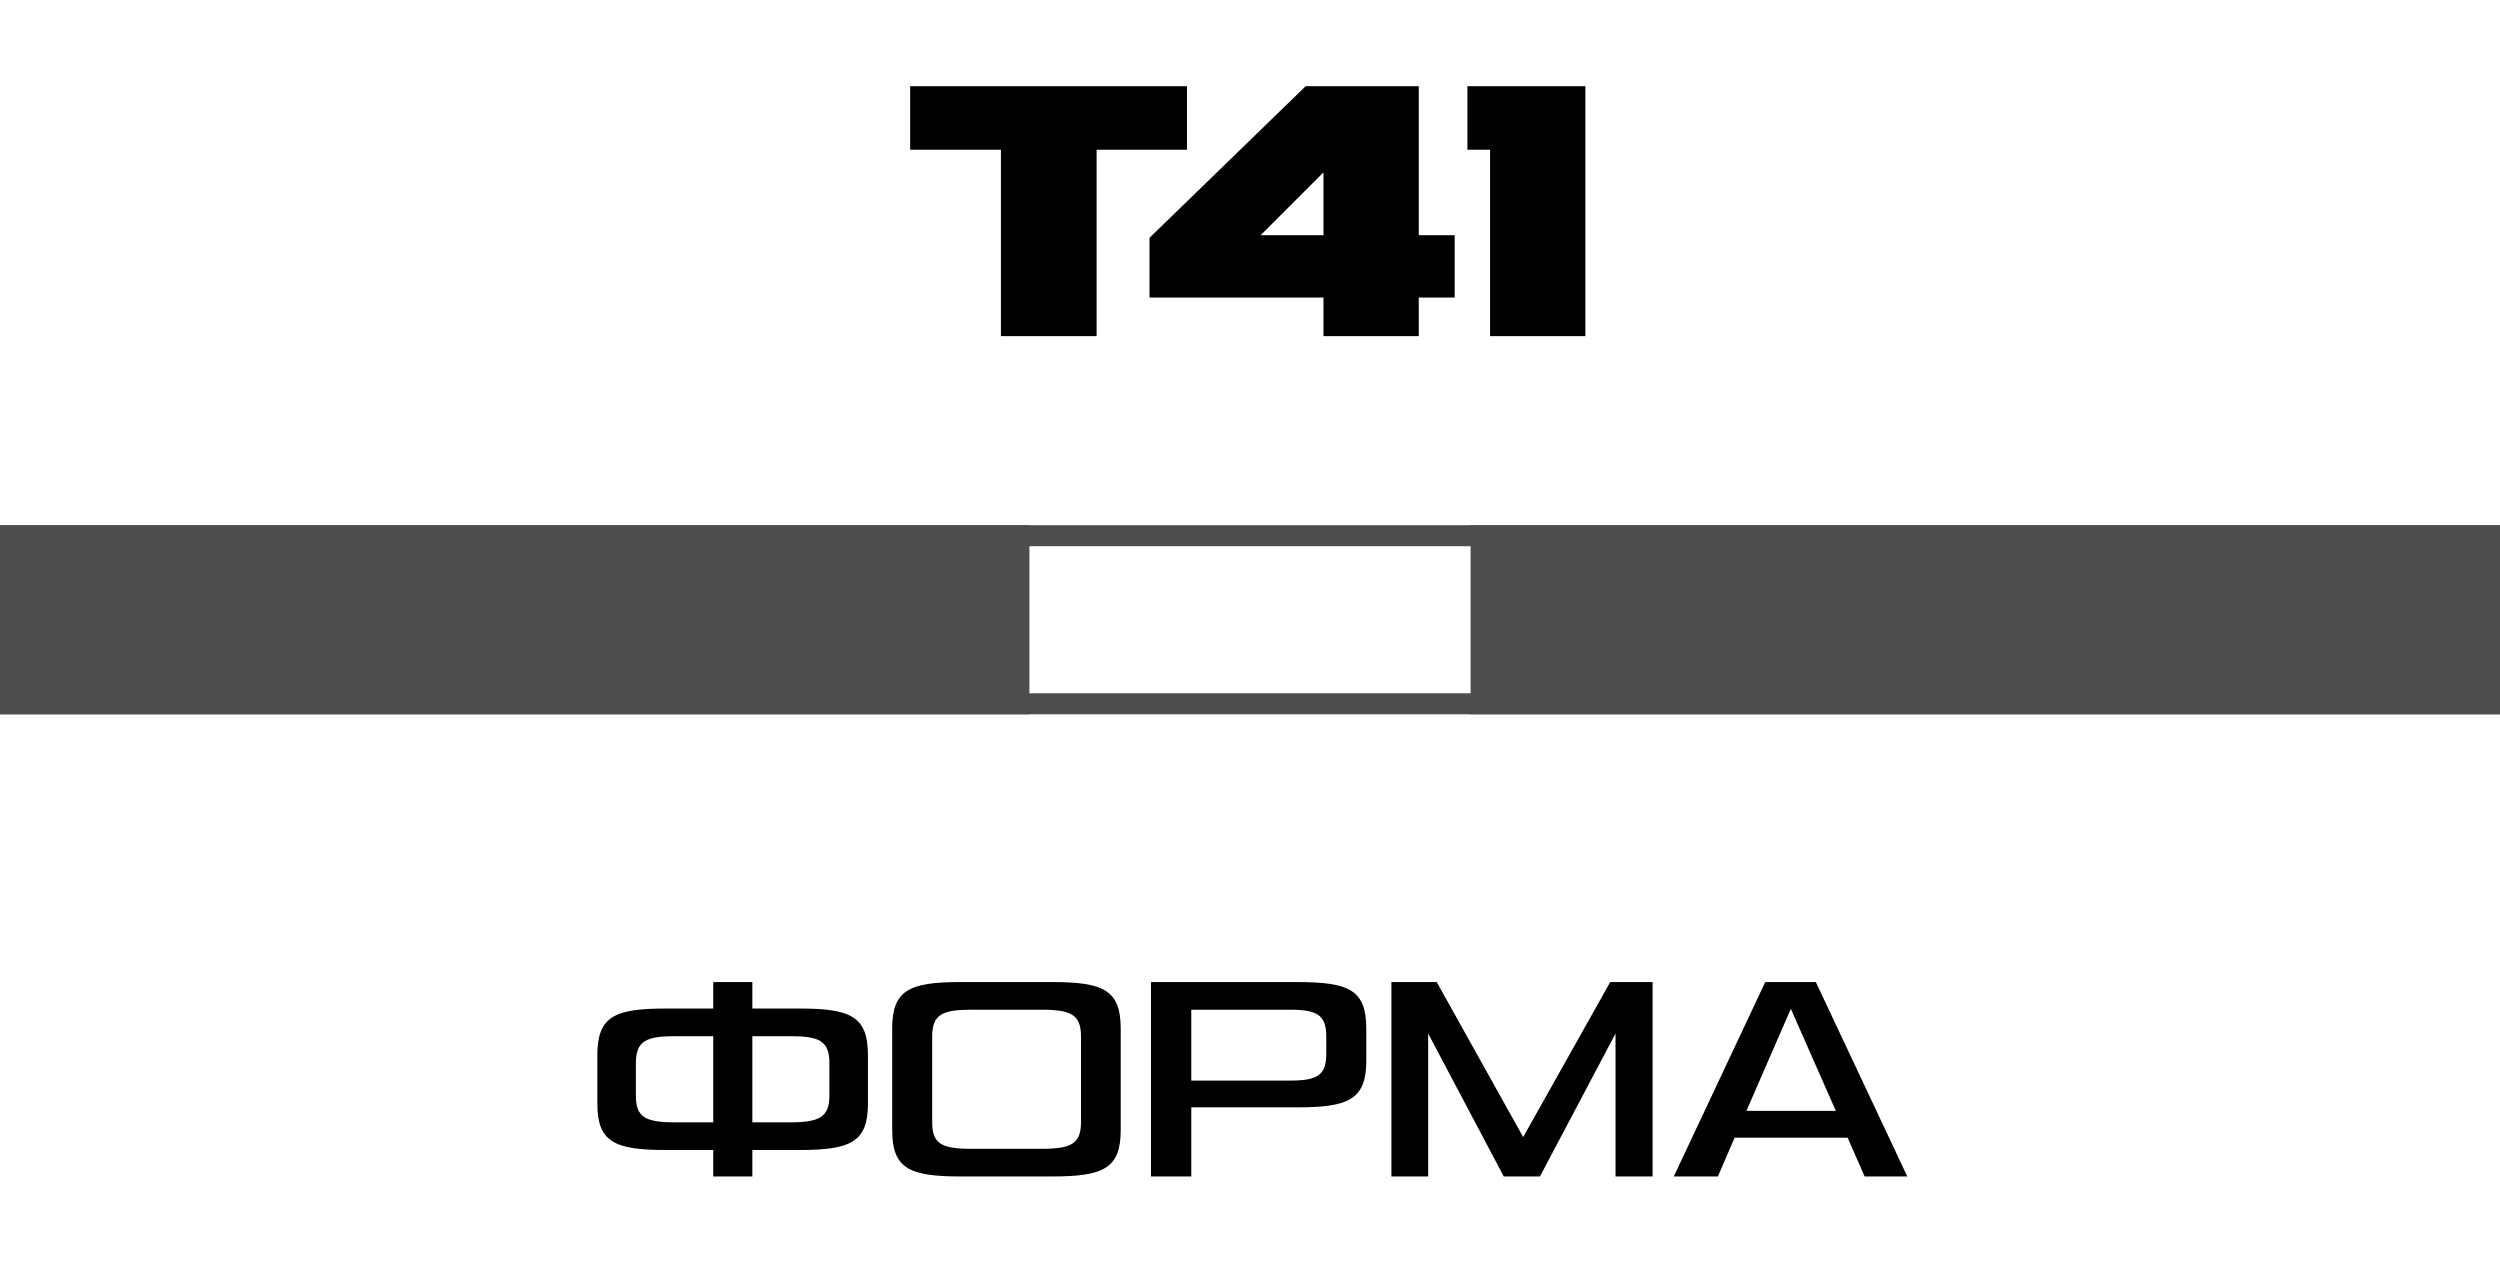 <?xml version="1.0" encoding="UTF-8"?> <svg xmlns="http://www.w3.org/2000/svg" width="119" height="60" viewBox="0 0 119 60" fill="none"><rect x="0.5" y="25.5" width="118" height="8" stroke="#4D4E4C"></rect><rect x="0.5" y="25.5" width="48" height="8" fill="#4D4E4C" stroke="#4D4E4C"></rect><rect x="70.5" y="25.5" width="48" height="8" fill="#4D4E4C" stroke="#4D4E4C"></rect><path d="M52.198 16H47.644V7.126H43.324V4.102H56.5V7.126H52.198V16ZM69.243 14.164H67.533V16H62.997V14.164H54.717V11.32L62.151 4.102H67.533V11.194H69.243V14.164ZM62.997 11.194V8.206L60.009 11.194H62.997ZM75.464 16H70.928V7.126H69.848V4.102H75.464V16Z" fill="black"></path><path d="M33.95 46.746H35.812V48.006H38.052C40.474 48.006 41.314 48.37 41.314 50.218V52.528C41.314 54.362 40.502 54.74 38.052 54.74H35.812V56H33.95V54.74H31.696C29.246 54.74 28.434 54.362 28.434 52.528V50.218C28.434 48.37 29.274 48.006 31.696 48.006H33.95V46.746ZM32.144 53.424H33.95V49.322H32.144C30.758 49.322 30.268 49.546 30.268 50.61V52.15C30.268 53.172 30.702 53.424 32.144 53.424ZM37.604 49.322H35.812V53.424H37.604C39.004 53.424 39.48 53.172 39.48 52.15V50.61C39.48 49.546 39.004 49.322 37.604 49.322ZM50.056 56H45.73C43.28 56 42.468 55.622 42.468 53.788V48.958C42.468 47.11 43.308 46.746 45.73 46.746H50.056C52.506 46.746 53.346 47.11 53.346 48.958V53.788C53.346 55.636 52.506 56 50.056 56ZM51.456 53.41V49.35C51.456 48.3 50.994 48.062 49.566 48.062H46.248C44.848 48.062 44.372 48.286 44.372 49.35V53.41C44.372 54.432 44.792 54.684 46.248 54.684H49.566C50.994 54.684 51.456 54.446 51.456 53.41ZM61.745 52.71H56.705V56H54.787V46.746H61.745C64.223 46.746 65.035 47.124 65.035 48.958V50.498C65.035 52.346 64.181 52.71 61.745 52.71ZM63.131 50.148V49.336C63.131 48.328 62.711 48.062 61.409 48.062H56.705V51.436H61.409C62.711 51.436 63.131 51.184 63.131 50.148ZM78.663 56H76.899V49.196L73.301 56H71.579L67.981 49.196V56H66.231V46.746H68.387L72.503 54.124L76.647 46.746H78.663V56ZM88.758 56L87.946 54.152H82.57L81.772 56H79.672L84.026 46.746H86.434L90.788 56H88.758ZM85.244 48.02L83.13 52.878H87.386L85.244 48.02Z" fill="black"></path></svg> 